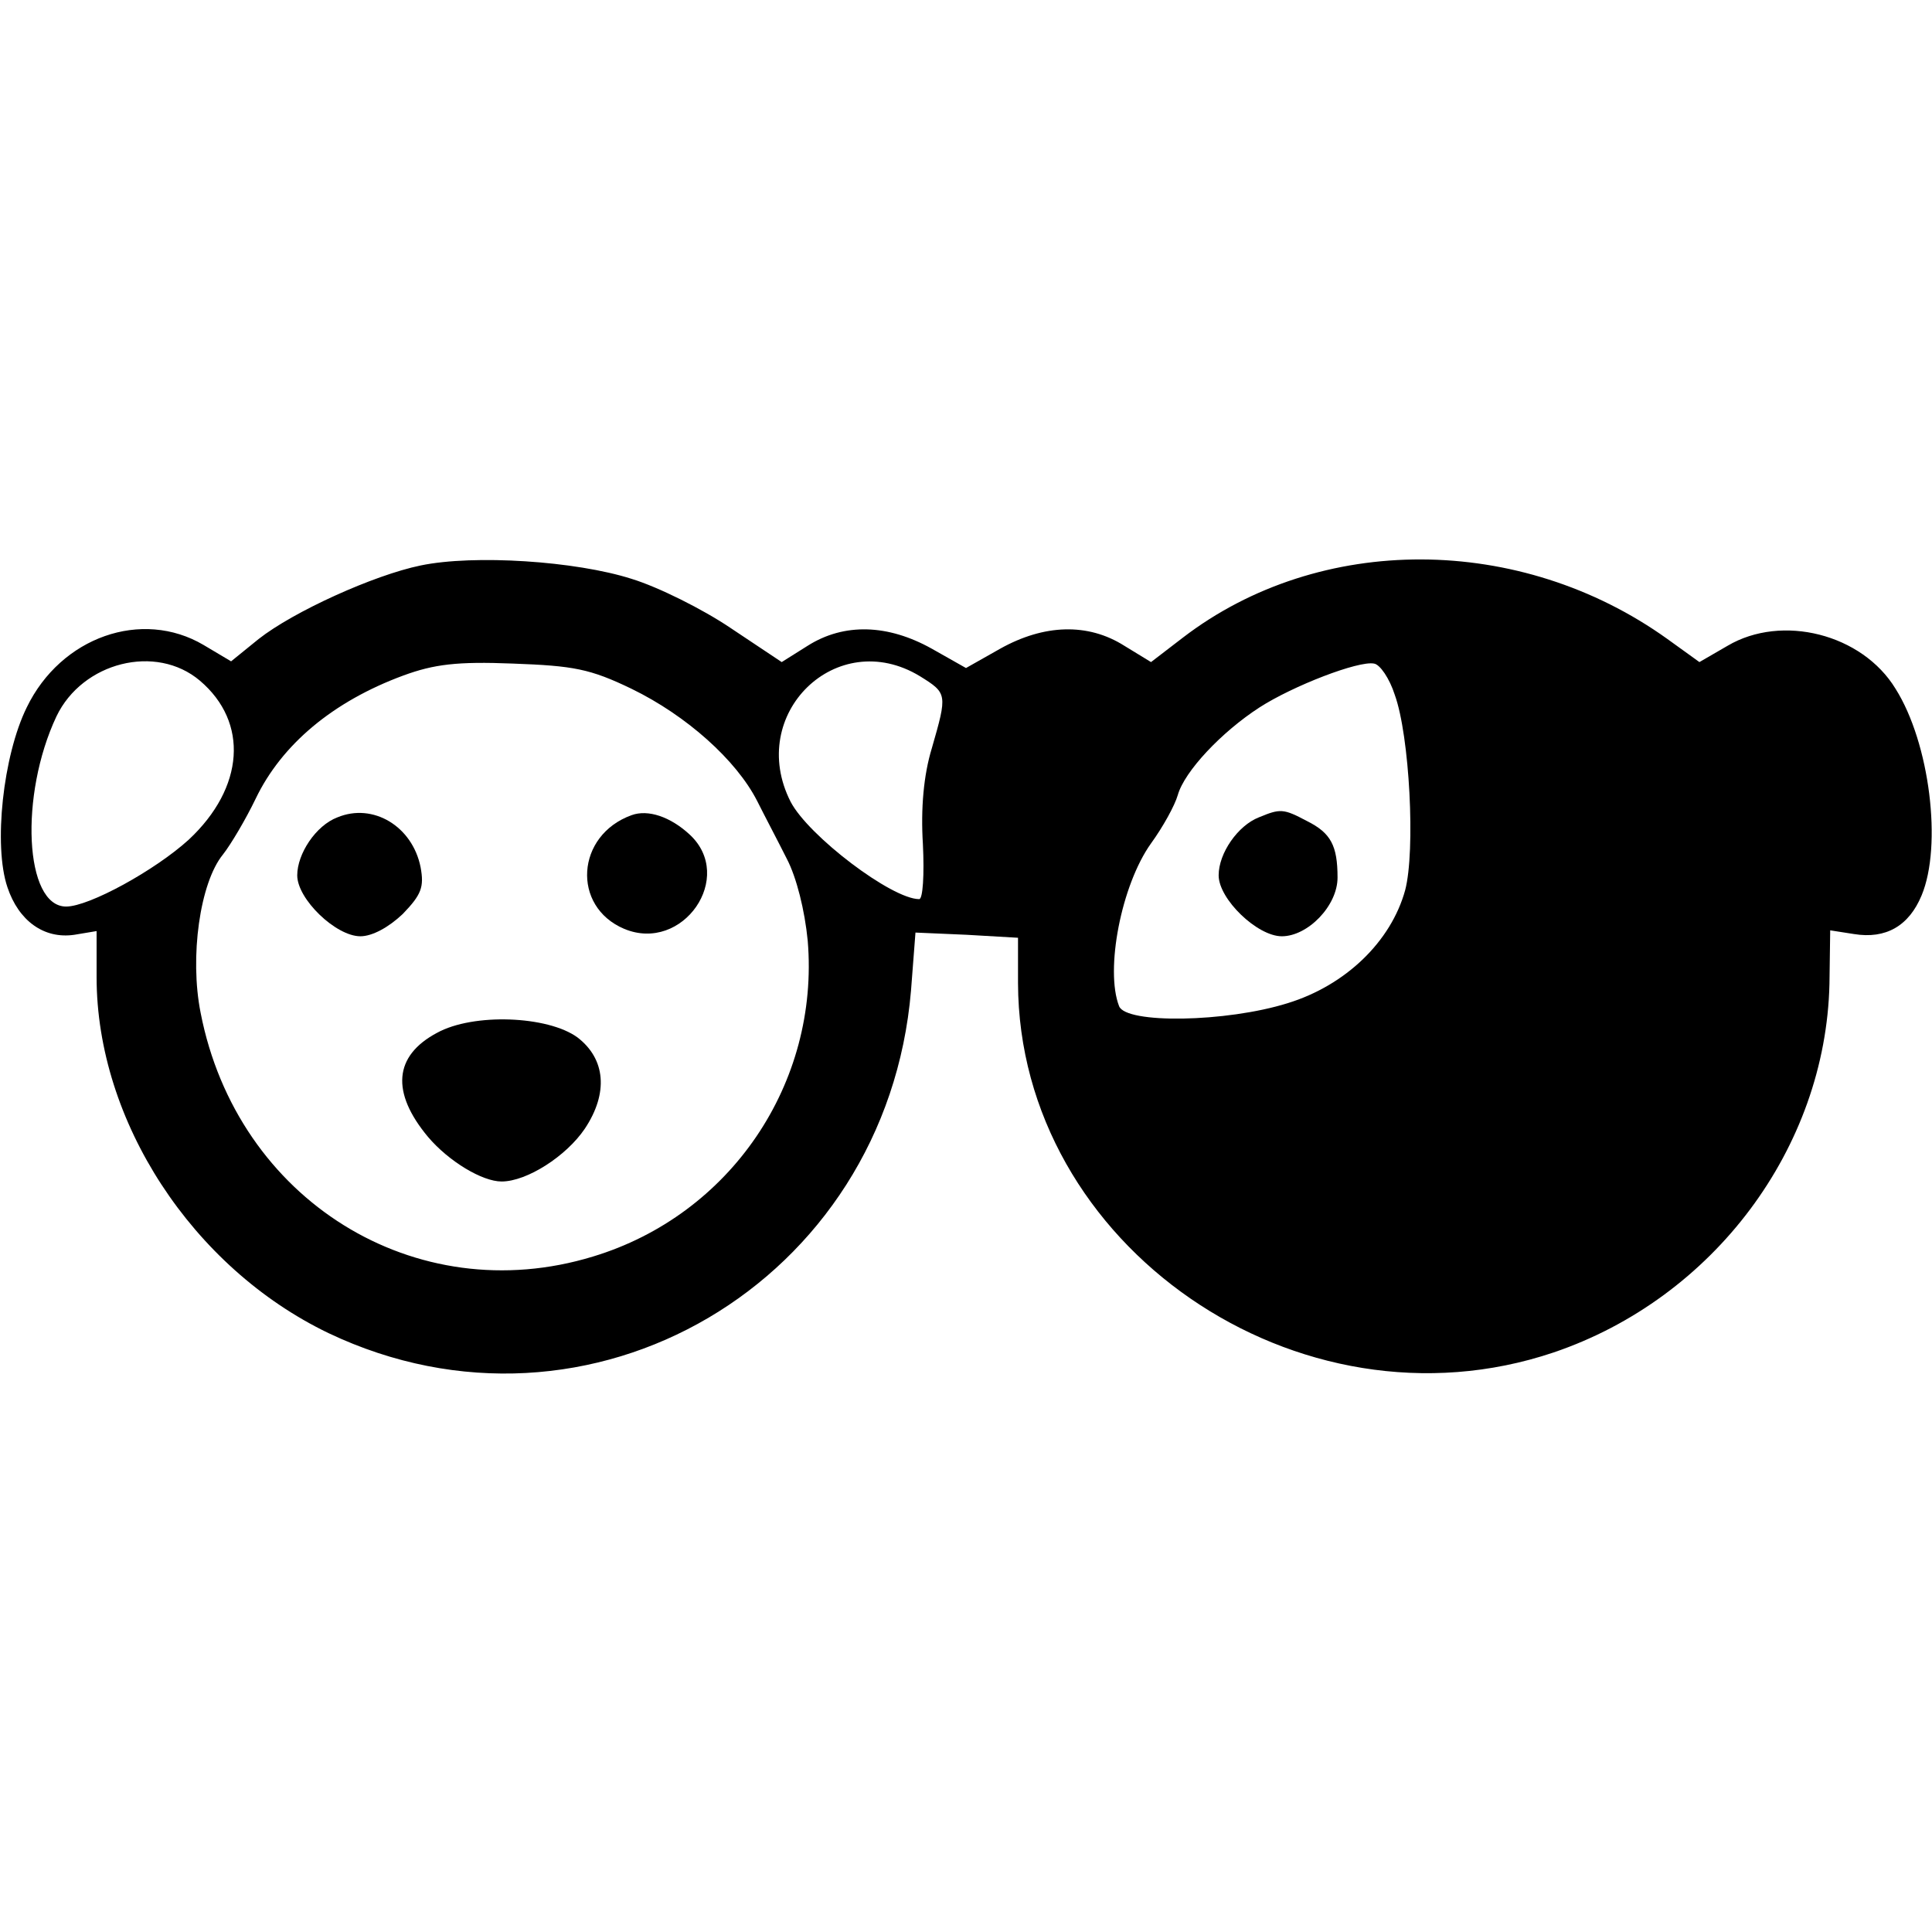 <?xml version="1.0" standalone="no"?>
<!DOCTYPE svg PUBLIC "-//W3C//DTD SVG 20010904//EN"
 "http://www.w3.org/TR/2001/REC-SVG-20010904/DTD/svg10.dtd">
<svg version="1.0" xmlns="http://www.w3.org/2000/svg"
 width="260pt" height="260pt" viewBox="0 0 260 260"
 preserveAspectRatio="xMidYMid meet">
<g transform="translate(0,260) scale(0.1,-0.1)"
fill="#000000" stroke="none">
<path d="M566 1839 c-63 -13 -171 -62 -218 -99 l-37 -30 -37 22 c-83 49 -192
11 -238 -84 -32 -65 -45 -186 -26 -242 15 -45 49 -70 90 -64 l30 5 0 -62 c0
-194 129 -391 312 -479 351 -167 751 68 784 461 l6 78 69 -3 69 -4 0 -61 c1
-353 377 -613 721 -497 215 73 366 275 371 496 l1 72 32 -5 c43 -7 74 11 91
52 28 67 11 205 -35 278 -45 74 -153 101 -226 58 l-38 -22 -43 31 c-198 142
-468 143 -652 2 l-43 -33 -36 22 c-49 31 -108 29 -167 -4 l-46 -26 -46 26
c-59 33 -118 35 -167 4 l-35 -22 -69 46 c-37 25 -97 55 -133 66 -75 24 -212
33 -284 18z m-297 -155 c66 -56 60 -144 -15 -214 -45 -41 -134 -90 -165 -90
-56 0 -63 150 -13 256 35 73 134 98 193 48z m581 -11 c74 -36 141 -96 169
-151 10 -20 29 -56 40 -78 13 -25 24 -69 28 -110 16 -192 -104 -369 -289 -425
-239 -73 -479 76 -528 328 -15 75 -1 175 30 213 11 14 31 48 44 75 35 73 104
131 199 166 41 15 72 19 147 16 82 -3 104 -7 160 -34z m388 17 c37 -23 37 -24
16 -97 -11 -36 -15 -81 -12 -129 2 -41 0 -74 -5 -74 -37 0 -149 85 -173 131
-60 118 62 237 174 169z m639 -25 c20 -55 28 -210 14 -263 -19 -69 -80 -128
-158 -152 -83 -26 -218 -28 -227 -4 -19 49 3 163 43 219 16 22 32 51 36 65 9
32 59 85 110 118 45 29 133 63 154 59 8 -1 21 -20 28 -42z"/>
<path d="M454 1500 c-29 -11 -54 -49 -54 -78 0 -32 52 -82 85 -82 16 0 38 12
57 30 25 26 29 36 24 63 -11 55 -64 87 -112 67z"/>
<path d="M850 1503 c-75 -27 -81 -123 -10 -153 79 -33 150 70 88 127 -26 24
-56 34 -78 26z"/>
<path d="M588 1210 c-58 -31 -62 -80 -12 -140 28 -33 73 -60 99 -60 34 0 87
34 112 71 32 48 28 94 -10 123 -40 29 -140 33 -189 6z"/>
<path d="M1694 1500 c-28 -11 -54 -48 -54 -78 0 -32 52 -82 85 -82 35 0 75 41
75 79 0 43 -9 60 -41 76 -32 17 -36 17 -65 5z"/>
</g>
</svg>
